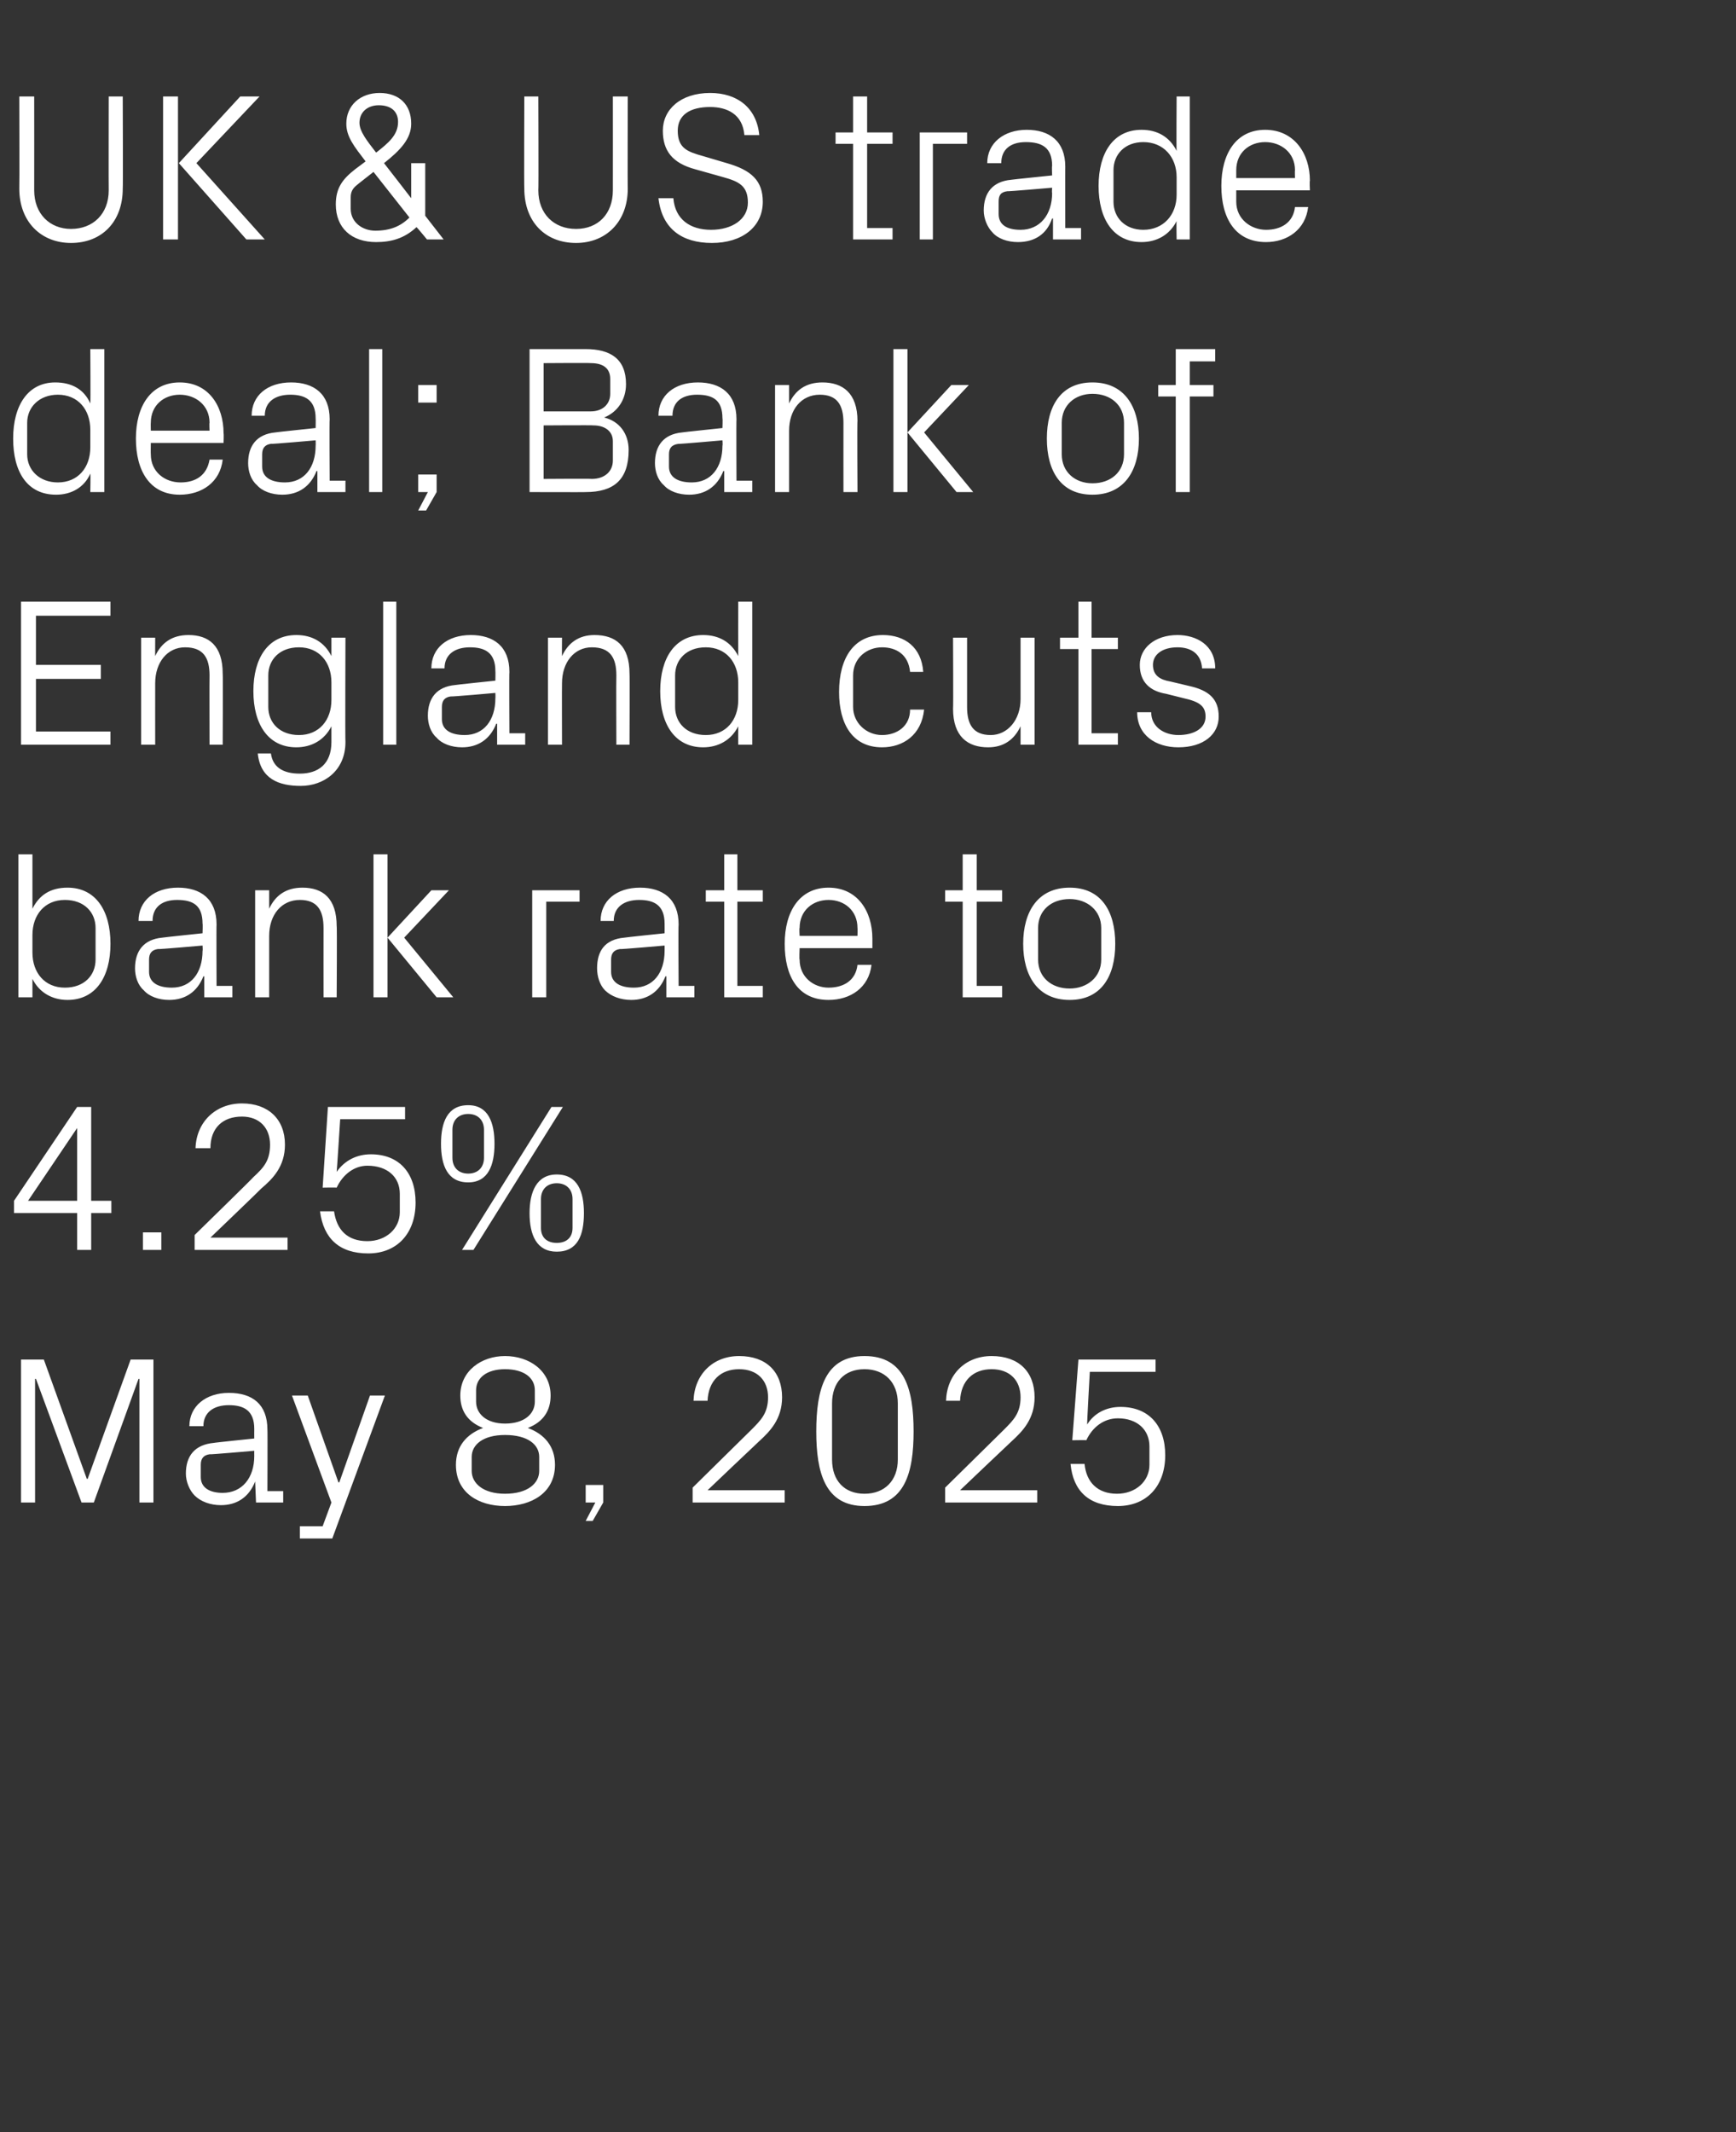<?xml version="1.0" standalone="no"?><!DOCTYPE svg PUBLIC "-//W3C//DTD SVG 1.1//EN" "http://www.w3.org/Graphics/SVG/1.1/DTD/svg11.dtd"><svg xmlns="http://www.w3.org/2000/svg" version="1.1" width="198px" height="243.1px" viewBox="0 -8 198 243.1" style="top:-8px"><rect x="0" y="-8" width="198" height="243.1" fill="#333333" stroke="none"/>  <desc>UK &amp; US trade deal; Bank of England cuts bank rate to 4.25% May 8, 2025</desc>  <defs/>  <g id="Polygon80714">    <path d="M 9.9 160.6 L 10 160.6 L 14.9 147 L 17.5 147 L 17.5 163.3 L 15.9 163.3 L 15.9 149.2 L 15.8 149.2 L 10.7 163.3 L 9.3 163.3 L 4.1 149.2 L 4 149.2 L 4 163.3 L 2.4 163.3 L 2.4 147 L 5 147 L 9.9 160.6 Z M 29 154.9 C 29 152.8 27.8 152.2 26.1 152.2 C 24.4 152.2 23.2 153 23.2 154.6 C 23.2 154.6 21.6 154.6 21.6 154.6 C 21.6 152.3 23.5 150.8 26.1 150.8 C 28.8 150.8 30.5 152.1 30.5 155 C 30.53 154.97 30.5 162 30.5 162 L 32.3 162 L 32.3 163.3 L 29.2 163.3 L 29.1 160.9 C 29.1 160.9 29.06 160.94 29.1 160.9 C 28.4 162.7 27 163.6 25.2 163.6 C 24 163.6 22.9 163.2 22.2 162.5 C 21.6 161.9 21.2 160.9 21.2 160 C 21.2 158 22.2 156.7 24.4 156.5 C 24.36 156.48 29 156 29 156 C 29 156 28.99 154.92 29 154.9 Z M 23.9 157.8 C 23.2 157.9 22.9 158.3 22.9 159 C 22.9 159 22.9 160.4 22.9 160.4 C 22.9 161.6 23.9 162.2 25.4 162.2 C 27.6 162.2 29 160.5 29 158 C 28.99 157.99 29 157.4 29 157.4 C 29 157.4 23.9 157.85 23.9 157.8 Z M 38.7 161 L 42.2 151.1 L 43.9 151.1 L 37.9 167.4 L 34.2 167.4 L 34.2 166 L 36.8 166 L 37.8 163.3 L 33.3 151.1 L 35.1 151.1 L 38.6 161 L 38.7 161 Z M 52 159 C 52 156.9 53.2 155.5 55.1 154.8 C 53.3 154.1 52.5 152.8 52.5 151.1 C 52.5 148.3 54.9 146.6 57.6 146.6 C 60.4 146.6 62.8 148.3 62.8 151.1 C 62.8 152.8 62 154.1 60.2 154.8 C 62.1 155.5 63.3 156.9 63.3 159 C 63.3 162.2 60.6 163.7 57.6 163.7 C 54.6 163.7 52 162.2 52 159 Z M 61 150.5 C 61 149.1 59.8 148.1 57.6 148.1 C 55.5 148.1 54.3 149.1 54.3 150.5 C 54.3 150.5 54.3 151.8 54.3 151.8 C 54.3 153.2 55.5 154.3 57.6 154.3 C 59.8 154.3 61 153.2 61 151.8 C 61 151.8 61 150.5 61 150.5 Z M 53.8 159.7 C 53.8 161.1 55.1 162.3 57.6 162.3 C 60.2 162.3 61.5 161.1 61.5 159.7 C 61.5 159.7 61.5 158.1 61.5 158.1 C 61.5 156.7 60.2 155.6 57.6 155.6 C 55.1 155.6 53.8 156.7 53.8 158.1 C 53.8 158.1 53.8 159.7 53.8 159.7 Z M 68.8 163.3 L 67.6 165.4 L 66.8 165.4 L 67.9 163.3 L 66.8 163.3 L 66.8 161.3 L 68.8 161.3 L 68.8 163.3 Z M 80.7 161.9 L 89.5 161.9 L 89.5 163.3 L 79 163.3 L 79 161.6 C 79 161.6 85.66 155.04 85.7 155 C 86.8 153.9 87.6 153.1 87.6 151.3 C 87.6 149.4 86.4 148.1 84.3 148.1 C 82.2 148.1 80.8 149.4 80.7 151.7 C 80.7 151.7 79.1 151.7 79.1 151.7 C 79.2 148.7 81.3 146.6 84.3 146.6 C 87.4 146.6 89.2 148.4 89.2 151.3 C 89.2 153.8 87.8 155.2 86.6 156.3 C 86.57 156.31 80.7 161.9 80.7 161.9 L 80.7 161.9 Z M 98.6 163.7 C 94.1 163.7 93.1 159.9 93.1 155.2 C 93.1 150.4 94.1 146.6 98.6 146.6 C 103.2 146.6 104.2 150.4 104.2 155.2 C 104.2 159.9 103.2 163.7 98.6 163.7 Z M 102.4 152 C 102.4 149.6 100.9 148.1 98.6 148.1 C 96.3 148.1 94.9 149.6 94.9 152 C 94.9 152 94.9 158.4 94.9 158.4 C 94.9 160.8 96.3 162.3 98.6 162.3 C 100.9 162.3 102.4 160.8 102.4 158.4 C 102.4 158.4 102.4 152 102.4 152 Z M 109.5 161.9 L 118.3 161.9 L 118.3 163.3 L 107.8 163.3 L 107.8 161.6 C 107.8 161.6 114.45 155.04 114.5 155 C 115.6 153.9 116.4 153.1 116.4 151.3 C 116.4 149.4 115.2 148.1 113.1 148.1 C 111 148.1 109.6 149.4 109.5 151.7 C 109.5 151.7 107.9 151.7 107.9 151.7 C 108 148.7 110.1 146.6 113.1 146.6 C 116.2 146.6 118 148.4 118 151.3 C 118 153.8 116.6 155.2 115.4 156.3 C 115.37 156.31 109.5 161.9 109.5 161.9 L 109.5 161.9 Z M 122.3 156.2 L 123 147 L 131.8 147 L 131.8 148.4 L 124.3 148.4 C 124.3 148.4 123.96 154.37 124 154.4 C 124.8 153.1 126.2 152.4 127.8 152.4 C 131 152.4 132.9 154.5 132.9 157.9 C 132.9 161.4 130.8 163.7 127.5 163.7 C 124.2 163.7 122.4 162 122.1 158.9 C 122.1 158.9 123.7 158.9 123.7 158.9 C 123.9 161 125.2 162.3 127.4 162.3 C 129.5 162.3 131.1 160.9 131.1 159 C 131.1 159 131.1 156.9 131.1 156.9 C 131.1 155 129.7 153.7 127.5 153.7 C 125.9 153.7 124.6 154.7 123.9 156.2 C 123.93 156.17 122.3 156.2 122.3 156.2 Z " stroke="none" fill="#fff"/>  </g>  <g id="Polygon80713">    <path d="M 8.8 134.5 L 8.8 130.3 L 1.6 130.3 L 1.6 128.9 L 8.8 118.2 L 10.4 118.2 L 10.4 128.9 L 12.7 128.9 L 12.7 130.3 L 10.4 130.3 L 10.4 134.5 L 8.8 134.5 Z M 3.2 128.9 L 8.8 128.9 L 8.8 120.6 L 3.2 128.9 Z M 18.4 134.5 L 16.3 134.5 L 16.3 132.5 L 18.4 132.5 L 18.4 134.5 Z M 24 133.1 L 32.8 133.1 L 32.8 134.5 L 22.2 134.5 L 22.2 132.8 C 22.2 132.8 28.92 126.24 28.9 126.2 C 30.1 125.1 30.8 124.3 30.8 122.5 C 30.8 120.6 29.6 119.3 27.6 119.3 C 25.4 119.3 24 120.6 24 122.9 C 24 122.9 22.3 122.9 22.3 122.9 C 22.4 119.9 24.6 117.8 27.6 117.8 C 30.6 117.8 32.5 119.6 32.5 122.5 C 32.5 125 31.1 126.4 29.8 127.5 C 29.83 127.51 24 133.1 24 133.1 L 24 133.1 Z M 36.8 127.4 L 37.4 118.2 L 46.2 118.2 L 46.2 119.6 L 38.8 119.6 C 38.8 119.6 38.42 125.57 38.4 125.6 C 39.3 124.3 40.7 123.6 42.3 123.6 C 45.5 123.6 47.4 125.7 47.4 129.1 C 47.4 132.6 45.3 134.9 42 134.9 C 38.7 134.9 36.9 133.2 36.5 130.1 C 36.5 130.1 38.1 130.1 38.1 130.1 C 38.4 132.2 39.6 133.5 41.9 133.5 C 44 133.5 45.6 132.1 45.6 130.2 C 45.6 130.2 45.6 128.1 45.6 128.1 C 45.6 126.2 44.2 124.9 41.9 124.9 C 40.4 124.9 39.1 125.9 38.4 127.4 C 38.4 127.37 36.8 127.4 36.8 127.4 Z M 62.9 118.2 L 64.2 118.2 L 54 134.5 L 52.7 134.5 L 62.9 118.2 Z M 53.4 126.8 C 51 126.8 50.3 124.8 50.3 122.4 C 50.3 120 51 118 53.4 118 C 55.7 118 56.4 120 56.4 122.4 C 56.4 124.8 55.7 126.8 53.4 126.8 Z M 55.2 124 C 55.2 124 55.2 120.8 55.2 120.8 C 55.2 119.7 54.5 119 53.4 119 C 52.3 119 51.6 119.7 51.6 120.8 C 51.6 120.8 51.6 124 51.6 124 C 51.6 125.1 52.3 125.8 53.4 125.8 C 54.5 125.8 55.2 125.1 55.2 124 Z M 63.5 134.7 C 61.2 134.7 60.4 132.8 60.4 130.3 C 60.4 127.9 61.2 125.9 63.5 125.9 C 65.9 125.9 66.6 127.9 66.6 130.3 C 66.6 132.8 65.9 134.7 63.5 134.7 Z M 65.3 132 C 65.3 132 65.3 128.7 65.3 128.7 C 65.3 127.6 64.6 126.9 63.5 126.9 C 62.4 126.9 61.7 127.6 61.7 128.7 C 61.7 128.7 61.7 132 61.7 132 C 61.7 133.1 62.4 133.7 63.5 133.7 C 64.6 133.7 65.3 133.1 65.3 132 Z " stroke="none" fill="#fff"/>  </g>  <g id="Polygon80712">    <path d="M 3.7 100.6 C 3.7 102.9 5.1 104.6 7.4 104.6 C 9.6 104.6 10.9 103.2 10.9 101.4 C 10.9 101.4 10.9 97.8 10.9 97.8 C 10.9 96 9.6 94.6 7.4 94.6 C 5.1 94.6 3.7 96.3 3.7 98.6 C 3.7 98.6 3.7 100.6 3.7 100.6 Z M 2.1 105.7 L 2.1 89.4 L 3.7 89.4 C 3.7 89.4 3.7 95.59 3.7 95.6 C 4.5 94 5.8 93.2 7.7 93.2 C 10.9 93.2 12.6 95.8 12.6 99.6 C 12.6 103.4 10.9 106 7.7 106 C 6 106 4.5 105.2 3.7 103.6 C 3.7 103.61 3.7 105.7 3.7 105.7 L 2.1 105.7 Z M 23.1 97.3 C 23.1 95.2 22 94.6 20.2 94.6 C 18.5 94.6 17.4 95.4 17.4 97 C 17.4 97 15.8 97 15.8 97 C 15.8 94.7 17.6 93.2 20.3 93.2 C 22.9 93.2 24.7 94.5 24.7 97.4 C 24.67 97.37 24.7 104.4 24.7 104.4 L 26.5 104.4 L 26.5 105.7 L 23.3 105.7 L 23.3 103.3 C 23.3 103.3 23.21 103.34 23.2 103.3 C 22.5 105.1 21.1 106 19.3 106 C 18.1 106 17 105.6 16.4 104.9 C 15.7 104.3 15.4 103.3 15.4 102.4 C 15.4 100.4 16.4 99.1 18.5 98.9 C 18.5 98.88 23.1 98.4 23.1 98.4 C 23.1 98.4 23.14 97.32 23.1 97.3 Z M 18 100.2 C 17.3 100.3 17 100.7 17 101.4 C 17 101.4 17 102.8 17 102.8 C 17 104 18 104.6 19.6 104.6 C 21.8 104.6 23.1 102.9 23.1 100.4 C 23.14 100.39 23.1 99.8 23.1 99.8 C 23.1 99.8 18.05 100.25 18 100.2 Z M 36.9 97.8 C 36.9 95.8 36.2 94.6 34.2 94.6 C 32.1 94.6 30.7 96.3 30.7 98.7 C 30.7 98.69 30.7 105.7 30.7 105.7 L 29.1 105.7 L 29.1 93.5 L 30.7 93.5 C 30.7 93.5 30.7 95.62 30.7 95.6 C 31.4 94.1 32.6 93.2 34.5 93.2 C 36.8 93.2 38.4 94.4 38.4 97.6 C 38.45 97.56 38.4 105.7 38.4 105.7 L 36.9 105.7 C 36.9 105.7 36.89 97.85 36.9 97.8 Z M 44.2 98.9 L 49.2 93.5 L 51.2 93.5 L 46.1 98.9 L 51.7 105.7 L 49.8 105.7 L 44.2 98.9 Z M 44.2 105.7 L 42.6 105.7 L 42.6 89.4 L 44.2 89.4 L 44.2 105.7 Z M 60.7 93.5 L 66.1 93.5 L 66.1 94.8 L 62.3 94.8 L 62.3 105.7 L 60.7 105.7 L 60.7 93.5 Z M 75.8 97.3 C 75.8 95.2 74.6 94.6 72.9 94.6 C 71.2 94.6 70 95.4 70 97 C 70 97 68.5 97 68.5 97 C 68.5 94.7 70.3 93.2 73 93.2 C 75.6 93.2 77.4 94.5 77.4 97.4 C 77.35 97.37 77.4 104.4 77.4 104.4 L 79.2 104.4 L 79.2 105.7 L 76 105.7 L 76 103.3 C 76 103.3 75.89 103.34 75.9 103.3 C 75.2 105.1 73.8 106 72 106 C 70.8 106 69.7 105.6 69 104.9 C 68.4 104.3 68.1 103.3 68.1 102.4 C 68.1 100.4 69 99.1 71.2 98.9 C 71.18 98.88 75.8 98.4 75.8 98.4 C 75.8 98.4 75.81 97.32 75.8 97.3 Z M 70.7 100.2 C 70 100.3 69.7 100.7 69.7 101.4 C 69.7 101.4 69.7 102.8 69.7 102.8 C 69.7 104 70.7 104.6 72.3 104.6 C 74.5 104.6 75.8 102.9 75.8 100.4 C 75.81 100.39 75.8 99.8 75.8 99.8 C 75.8 99.8 70.73 100.25 70.7 100.2 Z M 84.1 104.4 L 87 104.4 L 87 105.7 L 82.6 105.7 L 82.6 94.8 L 80.5 94.8 L 80.5 93.5 L 82.6 93.5 L 82.6 89.4 L 84.1 89.4 L 84.1 93.5 L 87 93.5 L 87 94.8 L 84.1 94.8 L 84.1 104.4 Z M 97.8 97.8 C 97.8 95.8 96.3 94.6 94.5 94.6 C 92.7 94.6 91.2 95.8 91.2 97.8 C 91.15 97.8 91.2 98.7 91.2 98.7 L 97.8 98.7 C 97.8 98.7 97.82 97.8 97.8 97.8 Z M 99.4 102 C 99.1 104.6 97 106 94.5 106 C 91 106 89.5 103.3 89.5 99.6 C 89.5 95.9 91.2 93.2 94.5 93.2 C 97.8 93.2 99.5 95.9 99.5 99 C 99.5 99.05 99.5 100.1 99.5 100.1 L 91.2 100.1 C 91.2 100.1 91.15 101.4 91.2 101.4 C 91.2 103.4 92.8 104.6 94.5 104.6 C 96.2 104.6 97.6 103.8 97.8 102 C 97.8 102 99.4 102 99.4 102 Z M 111.4 104.4 L 114.3 104.4 L 114.3 105.7 L 109.8 105.7 L 109.8 94.8 L 107.8 94.8 L 107.8 93.5 L 109.8 93.5 L 109.8 89.4 L 111.4 89.4 L 111.4 93.5 L 114.3 93.5 L 114.3 94.8 L 111.4 94.8 L 111.4 104.4 Z M 122 93.2 C 125.6 93.2 127.2 95.9 127.2 99.6 C 127.2 103.3 125.6 106 122 106 C 118.4 106 116.7 103.3 116.7 99.6 C 116.7 95.9 118.4 93.2 122 93.2 Z M 125.6 97.8 C 125.6 95.8 124 94.5 122 94.5 C 119.9 94.5 118.4 95.8 118.4 97.8 C 118.4 97.8 118.4 101.4 118.4 101.4 C 118.4 103.4 119.9 104.7 122 104.7 C 124 104.7 125.6 103.4 125.6 101.4 C 125.6 101.4 125.6 97.8 125.6 97.8 Z " stroke="none" fill="#fff"/>  </g>  <g id="Polygon80711">    <path d="M 2.4 60.6 L 12.6 60.6 L 12.6 62.2 L 4.1 62.2 L 4.1 67.8 L 11.5 67.8 L 11.5 69.4 L 4.1 69.4 L 4.1 75.4 L 12.6 75.4 L 12.6 76.9 L 2.4 76.9 L 2.4 60.6 Z M 23.9 69 C 23.9 67 23.2 65.8 21.1 65.8 C 19.1 65.8 17.7 67.5 17.7 69.9 C 17.69 69.89 17.7 76.9 17.7 76.9 L 16.1 76.9 L 16.1 64.7 L 17.7 64.7 C 17.7 64.7 17.69 66.82 17.7 66.8 C 18.4 65.3 19.6 64.4 21.5 64.4 C 23.8 64.4 25.4 65.6 25.4 68.8 C 25.44 68.76 25.4 76.9 25.4 76.9 L 23.9 76.9 C 23.9 76.9 23.88 69.05 23.9 69 Z M 39.4 76.6 C 39.4 79.9 36.9 81.6 34.3 81.6 C 31.8 81.6 29.7 80.8 29.4 77.9 C 29.4 77.9 30.9 77.9 30.9 77.9 C 31.1 79.4 32.2 80.2 34.2 80.2 C 36.3 80.2 37.8 79.1 37.8 76.6 C 37.8 76.6 37.8 74.8 37.8 74.8 C 37 76.4 35.5 77.2 33.8 77.2 C 30.6 77.2 28.9 74.6 28.9 70.8 C 28.9 67 30.6 64.4 33.8 64.4 C 35.6 64.4 37 65.2 37.8 66.8 C 37.8 66.79 37.8 64.7 37.8 64.7 L 39.4 64.7 C 39.4 64.7 39.36 76.56 39.4 76.6 Z M 37.8 69.8 C 37.8 67.5 36.4 65.8 34.1 65.8 C 31.9 65.8 30.6 67.2 30.6 69 C 30.6 69 30.6 72.6 30.6 72.6 C 30.6 74.4 31.9 75.8 34.1 75.8 C 36.4 75.8 37.8 74.1 37.8 71.8 C 37.8 71.8 37.8 69.8 37.8 69.8 Z M 43.7 76.9 L 43.7 60.6 L 45.2 60.6 L 45.2 76.9 L 43.7 76.9 Z M 56.5 68.5 C 56.5 66.4 55.3 65.8 53.6 65.8 C 51.9 65.8 50.7 66.6 50.7 68.2 C 50.7 68.2 49.2 68.2 49.2 68.2 C 49.2 65.9 51 64.4 53.7 64.4 C 56.3 64.4 58.1 65.7 58.1 68.6 C 58.06 68.57 58.1 75.6 58.1 75.6 L 59.9 75.6 L 59.9 76.9 L 56.7 76.9 L 56.7 74.5 C 56.7 74.5 56.59 74.54 56.6 74.5 C 55.9 76.3 54.5 77.2 52.7 77.2 C 51.5 77.2 50.4 76.8 49.8 76.1 C 49.1 75.5 48.8 74.5 48.8 73.6 C 48.8 71.6 49.8 70.3 51.9 70.1 C 51.89 70.08 56.5 69.6 56.5 69.6 C 56.5 69.6 56.52 68.52 56.5 68.5 Z M 51.4 71.4 C 50.7 71.5 50.4 71.9 50.4 72.6 C 50.4 72.6 50.4 74 50.4 74 C 50.4 75.2 51.4 75.8 53 75.8 C 55.2 75.8 56.5 74.1 56.5 71.6 C 56.52 71.59 56.5 71 56.5 71 C 56.5 71 51.43 71.45 51.4 71.4 Z M 70.3 69 C 70.3 67 69.6 65.8 67.5 65.8 C 65.5 65.8 64.1 67.5 64.1 69.9 C 64.08 69.89 64.1 76.9 64.1 76.9 L 62.5 76.9 L 62.5 64.7 L 64.1 64.7 C 64.1 64.7 64.08 66.82 64.1 66.8 C 64.8 65.3 66 64.4 67.8 64.4 C 70.2 64.4 71.8 65.6 71.8 68.8 C 71.83 68.76 71.8 76.9 71.8 76.9 L 70.3 76.9 C 70.3 76.9 70.27 69.05 70.3 69 Z M 84.2 69.8 C 84.2 67.5 82.8 65.8 80.5 65.8 C 78.3 65.8 77 67.2 77 69 C 77 69 77 72.6 77 72.6 C 77 74.4 78.3 75.8 80.5 75.8 C 82.8 75.8 84.2 74.1 84.2 71.8 C 84.2 71.8 84.2 69.8 84.2 69.8 Z M 84.2 76.9 C 84.2 76.9 84.19 74.81 84.2 74.8 C 83.4 76.4 81.9 77.2 80.2 77.2 C 77 77.2 75.3 74.6 75.3 70.8 C 75.3 67 77 64.4 80.2 64.4 C 82 64.4 83.4 65.2 84.2 66.8 C 84.19 66.79 84.2 60.6 84.2 60.6 L 85.8 60.6 L 85.8 76.9 L 84.2 76.9 Z M 103.8 68.6 C 103.6 66.6 102.2 65.8 100.6 65.8 C 98.9 65.8 97.3 67 97.3 69 C 97.3 69 97.3 72.6 97.3 72.6 C 97.3 74.4 98.8 75.8 100.6 75.8 C 102.3 75.8 103.8 74.8 103.8 72.9 C 103.8 72.9 105.4 72.9 105.4 72.9 C 105.1 75.8 103 77.2 100.6 77.2 C 97.2 77.2 95.7 74.5 95.7 70.9 C 95.7 67 97.4 64.4 100.7 64.4 C 103.2 64.4 105.1 65.8 105.3 68.6 C 105.3 68.6 103.8 68.6 103.8 68.6 Z M 110.3 72.6 C 110.3 74.6 111 75.8 113 75.8 C 114.9 75.8 116.4 74.1 116.4 71.7 C 116.4 71.71 116.4 64.7 116.4 64.7 L 118 64.7 L 118 76.9 L 116.4 76.9 C 116.4 76.9 116.4 74.78 116.4 74.8 C 115.7 76.3 114.5 77.2 112.7 77.2 C 110.4 77.2 108.7 76 108.7 72.8 C 108.74 72.84 108.7 64.7 108.7 64.7 L 110.3 64.7 C 110.3 64.7 110.3 72.58 110.3 72.6 Z M 124.5 75.6 L 127.5 75.6 L 127.5 76.9 L 123 76.9 L 123 66 L 120.9 66 L 120.9 64.7 L 123 64.7 L 123 60.6 L 124.5 60.6 L 124.5 64.7 L 127.5 64.7 L 127.5 66 L 124.5 66 L 124.5 75.6 Z M 135.6 70.2 C 137.9 70.7 139 71.7 139 73.7 C 139 75.7 137.3 77.2 134.4 77.2 C 131.8 77.2 129.7 75.8 129.7 73.2 C 129.7 73.2 131.3 73.2 131.3 73.2 C 131.3 74.9 132.8 75.8 134.4 75.8 C 136.1 75.8 137.5 75.1 137.5 73.7 C 137.5 72.5 136.8 72 135 71.6 C 135 71.6 133 71.1 133 71.1 C 131.2 70.8 130 69.8 130 67.8 C 130 65.9 131.7 64.4 134.3 64.4 C 136.4 64.4 138.6 65.5 138.6 68.2 C 138.6 68.2 137.1 68.2 137.1 68.2 C 137 66.5 135.8 65.8 134.3 65.8 C 132.6 65.8 131.5 66.6 131.5 67.8 C 131.5 69 132.3 69.5 133.5 69.7 C 133.5 69.7 135.6 70.2 135.6 70.2 Z " stroke="none" fill="#fff"/>  </g>  <g id="Polygon80710">    <path d="M 10.3 41 C 10.3 38.7 8.9 37 6.6 37 C 4.5 37 3.1 38.4 3.1 40.2 C 3.1 40.2 3.1 43.8 3.1 43.8 C 3.1 45.6 4.5 47 6.6 47 C 8.9 47 10.3 45.3 10.3 43 C 10.3 43 10.3 41 10.3 41 Z M 10.3 48.1 C 10.3 48.1 10.34 46.01 10.3 46 C 9.6 47.6 8.1 48.4 6.4 48.4 C 3.1 48.4 1.5 45.8 1.5 42 C 1.5 38.2 3.2 35.6 6.3 35.6 C 8.2 35.6 9.6 36.4 10.3 38 C 10.34 37.99 10.3 31.8 10.3 31.8 L 11.9 31.8 L 11.9 48.1 L 10.3 48.1 Z M 23.9 40.2 C 23.9 38.2 22.3 37 20.5 37 C 18.7 37 17.2 38.2 17.2 40.2 C 17.18 40.2 17.2 41.1 17.2 41.1 L 23.9 41.1 C 23.9 41.1 23.86 40.2 23.9 40.2 Z M 25.4 44.4 C 25.1 47 23 48.4 20.5 48.4 C 17.1 48.4 15.5 45.7 15.5 42 C 15.5 38.3 17.2 35.6 20.5 35.6 C 23.8 35.6 25.5 38.3 25.5 41.4 C 25.54 41.45 25.5 42.5 25.5 42.5 L 17.2 42.5 C 17.2 42.5 17.18 43.8 17.2 43.8 C 17.2 45.8 18.8 47 20.6 47 C 22.3 47 23.6 46.2 23.9 44.4 C 23.9 44.4 25.4 44.4 25.4 44.4 Z M 36 39.7 C 36 37.6 34.8 37 33.1 37 C 31.4 37 30.2 37.8 30.2 39.4 C 30.2 39.4 28.7 39.4 28.7 39.4 C 28.7 37.1 30.5 35.6 33.2 35.6 C 35.8 35.6 37.6 36.9 37.6 39.8 C 37.56 39.77 37.6 46.8 37.6 46.8 L 39.4 46.8 L 39.4 48.1 L 36.2 48.1 L 36.2 45.7 C 36.2 45.7 36.1 45.74 36.1 45.7 C 35.4 47.5 34 48.4 32.2 48.4 C 31 48.4 29.9 48 29.3 47.3 C 28.6 46.7 28.3 45.7 28.3 44.8 C 28.3 42.8 29.3 41.5 31.4 41.3 C 31.39 41.28 36 40.8 36 40.8 C 36 40.8 36.02 39.72 36 39.7 Z M 30.9 42.6 C 30.2 42.7 29.9 43.1 29.9 43.8 C 29.9 43.8 29.9 45.2 29.9 45.2 C 29.9 46.4 30.9 47 32.5 47 C 34.7 47 36 45.3 36 42.8 C 36.02 42.79 36 42.2 36 42.2 C 36 42.2 30.94 42.65 30.9 42.6 Z M 42.1 48.1 L 42.1 31.8 L 43.6 31.8 L 43.6 48.1 L 42.1 48.1 Z M 49.8 37.9 L 47.7 37.9 L 47.7 35.9 L 49.8 35.9 L 49.8 37.9 Z M 49.8 48.1 L 48.6 50.2 L 47.7 50.2 L 48.8 48.1 L 47.7 48.1 L 47.7 46.1 L 49.8 46.1 L 49.8 48.1 Z M 62 33.4 L 62 38.9 C 62 38.9 67.41 38.9 67.4 38.9 C 68.7 38.9 69.6 38.1 69.6 36.9 C 69.6 36.9 69.6 35.2 69.6 35.2 C 69.6 34 68.8 33.4 67.4 33.4 C 67.41 33.36 62 33.4 62 33.4 Z M 71.7 43.3 C 71.7 46.7 70 48.1 66.8 48.1 C 66.84 48.12 60.4 48.1 60.4 48.1 L 60.4 31.8 C 60.4 31.8 66.84 31.8 66.8 31.8 C 69.6 31.8 71.4 32.9 71.4 35.8 C 71.4 37.6 70.4 39 68.9 39.6 C 70.6 40 71.7 41.4 71.7 43.3 Z M 69.9 42.3 C 69.9 41.1 68.9 40.5 67.7 40.5 C 67.68 40.46 62 40.5 62 40.5 L 62 46.6 C 62 46.6 67.53 46.56 67.5 46.6 C 68.9 46.6 69.9 45.8 69.9 44.5 C 69.9 44.5 69.9 42.3 69.9 42.3 Z M 82.4 39.7 C 82.4 37.6 81.3 37 79.5 37 C 77.8 37 76.7 37.8 76.7 39.4 C 76.7 39.4 75.1 39.4 75.1 39.4 C 75.1 37.1 76.9 35.6 79.6 35.6 C 82.2 35.6 84 36.9 84 39.8 C 83.97 39.77 84 46.8 84 46.8 L 85.8 46.8 L 85.8 48.1 L 82.6 48.1 L 82.6 45.7 C 82.6 45.7 82.51 45.74 82.5 45.7 C 81.8 47.5 80.4 48.4 78.6 48.4 C 77.4 48.4 76.3 48 75.7 47.3 C 75 46.7 74.7 45.7 74.7 44.8 C 74.7 42.8 75.7 41.5 77.8 41.3 C 77.81 41.28 82.4 40.8 82.4 40.8 C 82.4 40.8 82.44 39.72 82.4 39.7 Z M 77.4 42.6 C 76.6 42.7 76.3 43.1 76.3 43.8 C 76.3 43.8 76.3 45.2 76.3 45.2 C 76.3 46.4 77.3 47 78.9 47 C 81.1 47 82.4 45.3 82.4 42.8 C 82.44 42.79 82.4 42.2 82.4 42.2 C 82.4 42.2 77.35 42.65 77.4 42.6 Z M 96.2 40.2 C 96.2 38.2 95.5 37 93.5 37 C 91.4 37 90 38.7 90 41.1 C 90 41.09 90 48.1 90 48.1 L 88.4 48.1 L 88.4 35.9 L 90 35.9 C 90 35.9 90 38.02 90 38 C 90.7 36.5 91.9 35.6 93.8 35.6 C 96.1 35.6 97.8 36.8 97.8 40 C 97.75 39.96 97.8 48.1 97.8 48.1 L 96.2 48.1 C 96.2 48.1 96.19 40.25 96.2 40.2 Z M 103.5 41.3 L 108.5 35.9 L 110.5 35.9 L 105.4 41.3 L 111 48.1 L 109.1 48.1 L 103.5 41.3 Z M 103.5 48.1 L 101.9 48.1 L 101.9 31.8 L 103.5 31.8 L 103.5 48.1 Z M 124.6 35.6 C 128.2 35.6 129.9 38.3 129.9 42 C 129.9 45.7 128.2 48.4 124.6 48.4 C 121 48.4 119.4 45.7 119.4 42 C 119.4 38.3 121 35.6 124.6 35.6 Z M 128.2 40.2 C 128.2 38.2 126.7 36.9 124.6 36.9 C 122.6 36.9 121.1 38.2 121.1 40.2 C 121.1 40.2 121.1 43.8 121.1 43.8 C 121.1 45.8 122.6 47.1 124.6 47.1 C 126.7 47.1 128.2 45.8 128.2 43.8 C 128.2 43.8 128.2 40.2 128.2 40.2 Z M 135.7 35.9 L 138.4 35.9 L 138.4 37.2 L 135.7 37.2 L 135.7 48.1 L 134.1 48.1 L 134.1 37.2 L 132.1 37.2 L 132.1 35.9 L 134.1 35.9 L 134.1 31.8 L 138.6 31.8 L 138.6 33.2 L 135.7 33.2 L 135.7 35.9 Z " stroke="none" fill="#fff"/>  </g>  <g id="Polygon80709">    <path d="M 12.4 3 L 14 3 C 14 3 14.04 13.51 14 13.5 C 14 17.3 11.6 19.7 8.1 19.7 C 4.7 19.7 2.2 17.3 2.2 13.5 C 2.23 13.51 2.2 3 2.2 3 L 3.9 3 C 3.9 3 3.91 13.68 3.9 13.7 C 3.9 16.4 5.7 18.1 8.1 18.1 C 10.6 18.1 12.4 16.4 12.4 13.7 C 12.38 13.68 12.4 3 12.4 3 Z M 20.4 10.6 L 27.4 3 L 29.6 3 L 22.4 10.6 L 30.2 19.3 L 28.1 19.3 L 20.4 10.6 Z M 20.3 19.3 L 18.6 19.3 L 18.6 3 L 20.3 3 L 20.3 19.3 Z M 46.9 14.6 L 46.9 10.6 L 48.5 10.6 L 48.5 16.6 L 50.6 19.3 L 48.7 19.3 C 48.7 19.3 47.54 17.88 47.5 17.9 C 46.1 19.2 44.6 19.6 42.9 19.6 C 40.1 19.6 38.3 18 38.3 15.3 C 38.3 13.4 39.1 12.4 40.5 11.3 C 40.5 11.3 41.7 10.4 41.7 10.4 C 40.4 8.7 39.5 7.6 39.5 6.1 C 39.5 4 41.1 2.6 43.3 2.6 C 45.5 2.6 46.9 3.9 46.9 6.1 C 46.9 7.8 45.7 9.1 43.8 10.6 C 43.82 10.61 46.9 14.6 46.9 14.6 L 46.9 14.6 Z M 40 15.8 C 40 17.4 41.4 18.3 42.8 18.3 C 44.5 18.3 45.7 17.8 46.7 16.8 C 46.66 16.75 42.6 11.6 42.6 11.6 C 42.6 11.6 40.68 13.1 40.7 13.1 C 40.2 13.5 40 13.9 40 14.5 C 40 14.5 40 15.8 40 15.8 Z M 45.4 5.9 C 45.4 4.7 44.6 4 43.2 4 C 41.9 4 41 4.8 41 6 C 41 7 41.9 8.1 42.9 9.4 C 44.3 8.3 45.4 7.4 45.4 5.9 Z M 69.9 3 L 71.6 3 C 71.6 3 71.57 13.51 71.6 13.5 C 71.6 17.3 69.1 19.7 65.7 19.7 C 62.2 19.7 59.8 17.3 59.8 13.5 C 59.76 13.51 59.8 3 59.8 3 L 61.4 3 C 61.4 3 61.44 13.68 61.4 13.7 C 61.4 16.4 63.2 18.1 65.7 18.1 C 68.2 18.1 69.9 16.4 69.9 13.7 C 69.91 13.68 69.9 3 69.9 3 Z M 77.3 6.9 C 77.3 8.9 78.4 9.3 80.2 9.8 C 80.2 9.8 82.9 10.6 82.9 10.6 C 85.7 11.4 87 12.6 87 15 C 87 17.9 84.6 19.7 81.2 19.7 C 77.8 19.7 75.5 18.1 75.1 14.6 C 75.1 14.6 76.8 14.6 76.8 14.6 C 77 17 78.7 18.2 81.1 18.2 C 83.5 18.2 85.3 17 85.3 15.1 C 85.3 13.2 84.3 12.7 82.5 12.2 C 82.5 12.2 79.3 11.3 79.3 11.3 C 76.7 10.6 75.6 9.2 75.6 6.9 C 75.6 4.5 77.6 2.6 81 2.6 C 84.1 2.6 86.3 4.3 86.6 7.4 C 86.6 7.4 84.9 7.4 84.9 7.4 C 84.7 5 82.9 4.2 81 4.2 C 78.7 4.2 77.3 5.1 77.3 6.9 Z M 98.9 18 L 101.8 18 L 101.8 19.3 L 97.3 19.3 L 97.3 8.4 L 95.3 8.4 L 95.3 7.1 L 97.3 7.1 L 97.3 3 L 98.9 3 L 98.9 7.1 L 101.8 7.1 L 101.8 8.4 L 98.9 8.4 L 98.9 18 Z M 104.9 7.1 L 110.3 7.1 L 110.3 8.4 L 106.4 8.4 L 106.4 19.3 L 104.9 19.3 L 104.9 7.1 Z M 120 10.9 C 120 8.8 118.8 8.2 117 8.2 C 115.3 8.2 114.2 9 114.2 10.6 C 114.2 10.6 112.6 10.6 112.6 10.6 C 112.6 8.3 114.5 6.8 117.1 6.8 C 119.7 6.8 121.5 8.1 121.5 11 C 121.49 10.97 121.5 18 121.5 18 L 123.3 18 L 123.3 19.3 L 120.1 19.3 L 120.1 16.9 C 120.1 16.9 120.02 16.94 120 16.9 C 119.4 18.7 118 19.6 116.1 19.6 C 114.9 19.6 113.8 19.2 113.2 18.5 C 112.6 17.9 112.2 16.9 112.2 16 C 112.2 14 113.2 12.7 115.3 12.5 C 115.32 12.48 120 12 120 12 C 120 12 119.95 10.92 120 10.9 Z M 114.9 13.8 C 114.1 13.9 113.9 14.3 113.9 15 C 113.9 15 113.9 16.4 113.9 16.4 C 113.9 17.6 114.8 18.2 116.4 18.2 C 118.6 18.2 120 16.5 120 14 C 119.95 13.99 120 13.4 120 13.4 C 120 13.4 114.86 13.85 114.9 13.8 Z M 134.2 12.2 C 134.2 9.9 132.7 8.2 130.4 8.2 C 128.3 8.2 127 9.6 127 11.4 C 127 11.4 127 15 127 15 C 127 16.8 128.3 18.2 130.4 18.2 C 132.7 18.2 134.2 16.5 134.2 14.2 C 134.2 14.2 134.2 12.2 134.2 12.2 Z M 134.2 19.3 C 134.2 19.3 134.16 17.21 134.2 17.2 C 133.4 18.8 131.9 19.6 130.2 19.6 C 127 19.6 125.3 17 125.3 13.2 C 125.3 9.4 127 6.8 130.2 6.8 C 132 6.8 133.4 7.6 134.2 9.2 C 134.16 9.19 134.2 3 134.2 3 L 135.7 3 L 135.7 19.3 L 134.2 19.3 Z M 147.7 11.4 C 147.7 9.4 146.1 8.2 144.3 8.2 C 142.5 8.2 141 9.4 141 11.4 C 141 11.4 141 12.3 141 12.3 L 147.7 12.3 C 147.7 12.3 147.67 11.4 147.7 11.4 Z M 149.2 15.6 C 148.9 18.2 146.8 19.6 144.4 19.6 C 140.9 19.6 139.3 16.9 139.3 13.2 C 139.3 9.5 141 6.8 144.3 6.8 C 147.6 6.8 149.4 9.5 149.4 12.6 C 149.35 12.65 149.4 13.7 149.4 13.7 L 141 13.7 C 141 13.7 141 15 141 15 C 141 17 142.7 18.2 144.4 18.2 C 146.1 18.2 147.5 17.4 147.7 15.6 C 147.7 15.6 149.2 15.6 149.2 15.6 Z " stroke="none" fill="#fff"/>  </g></svg>